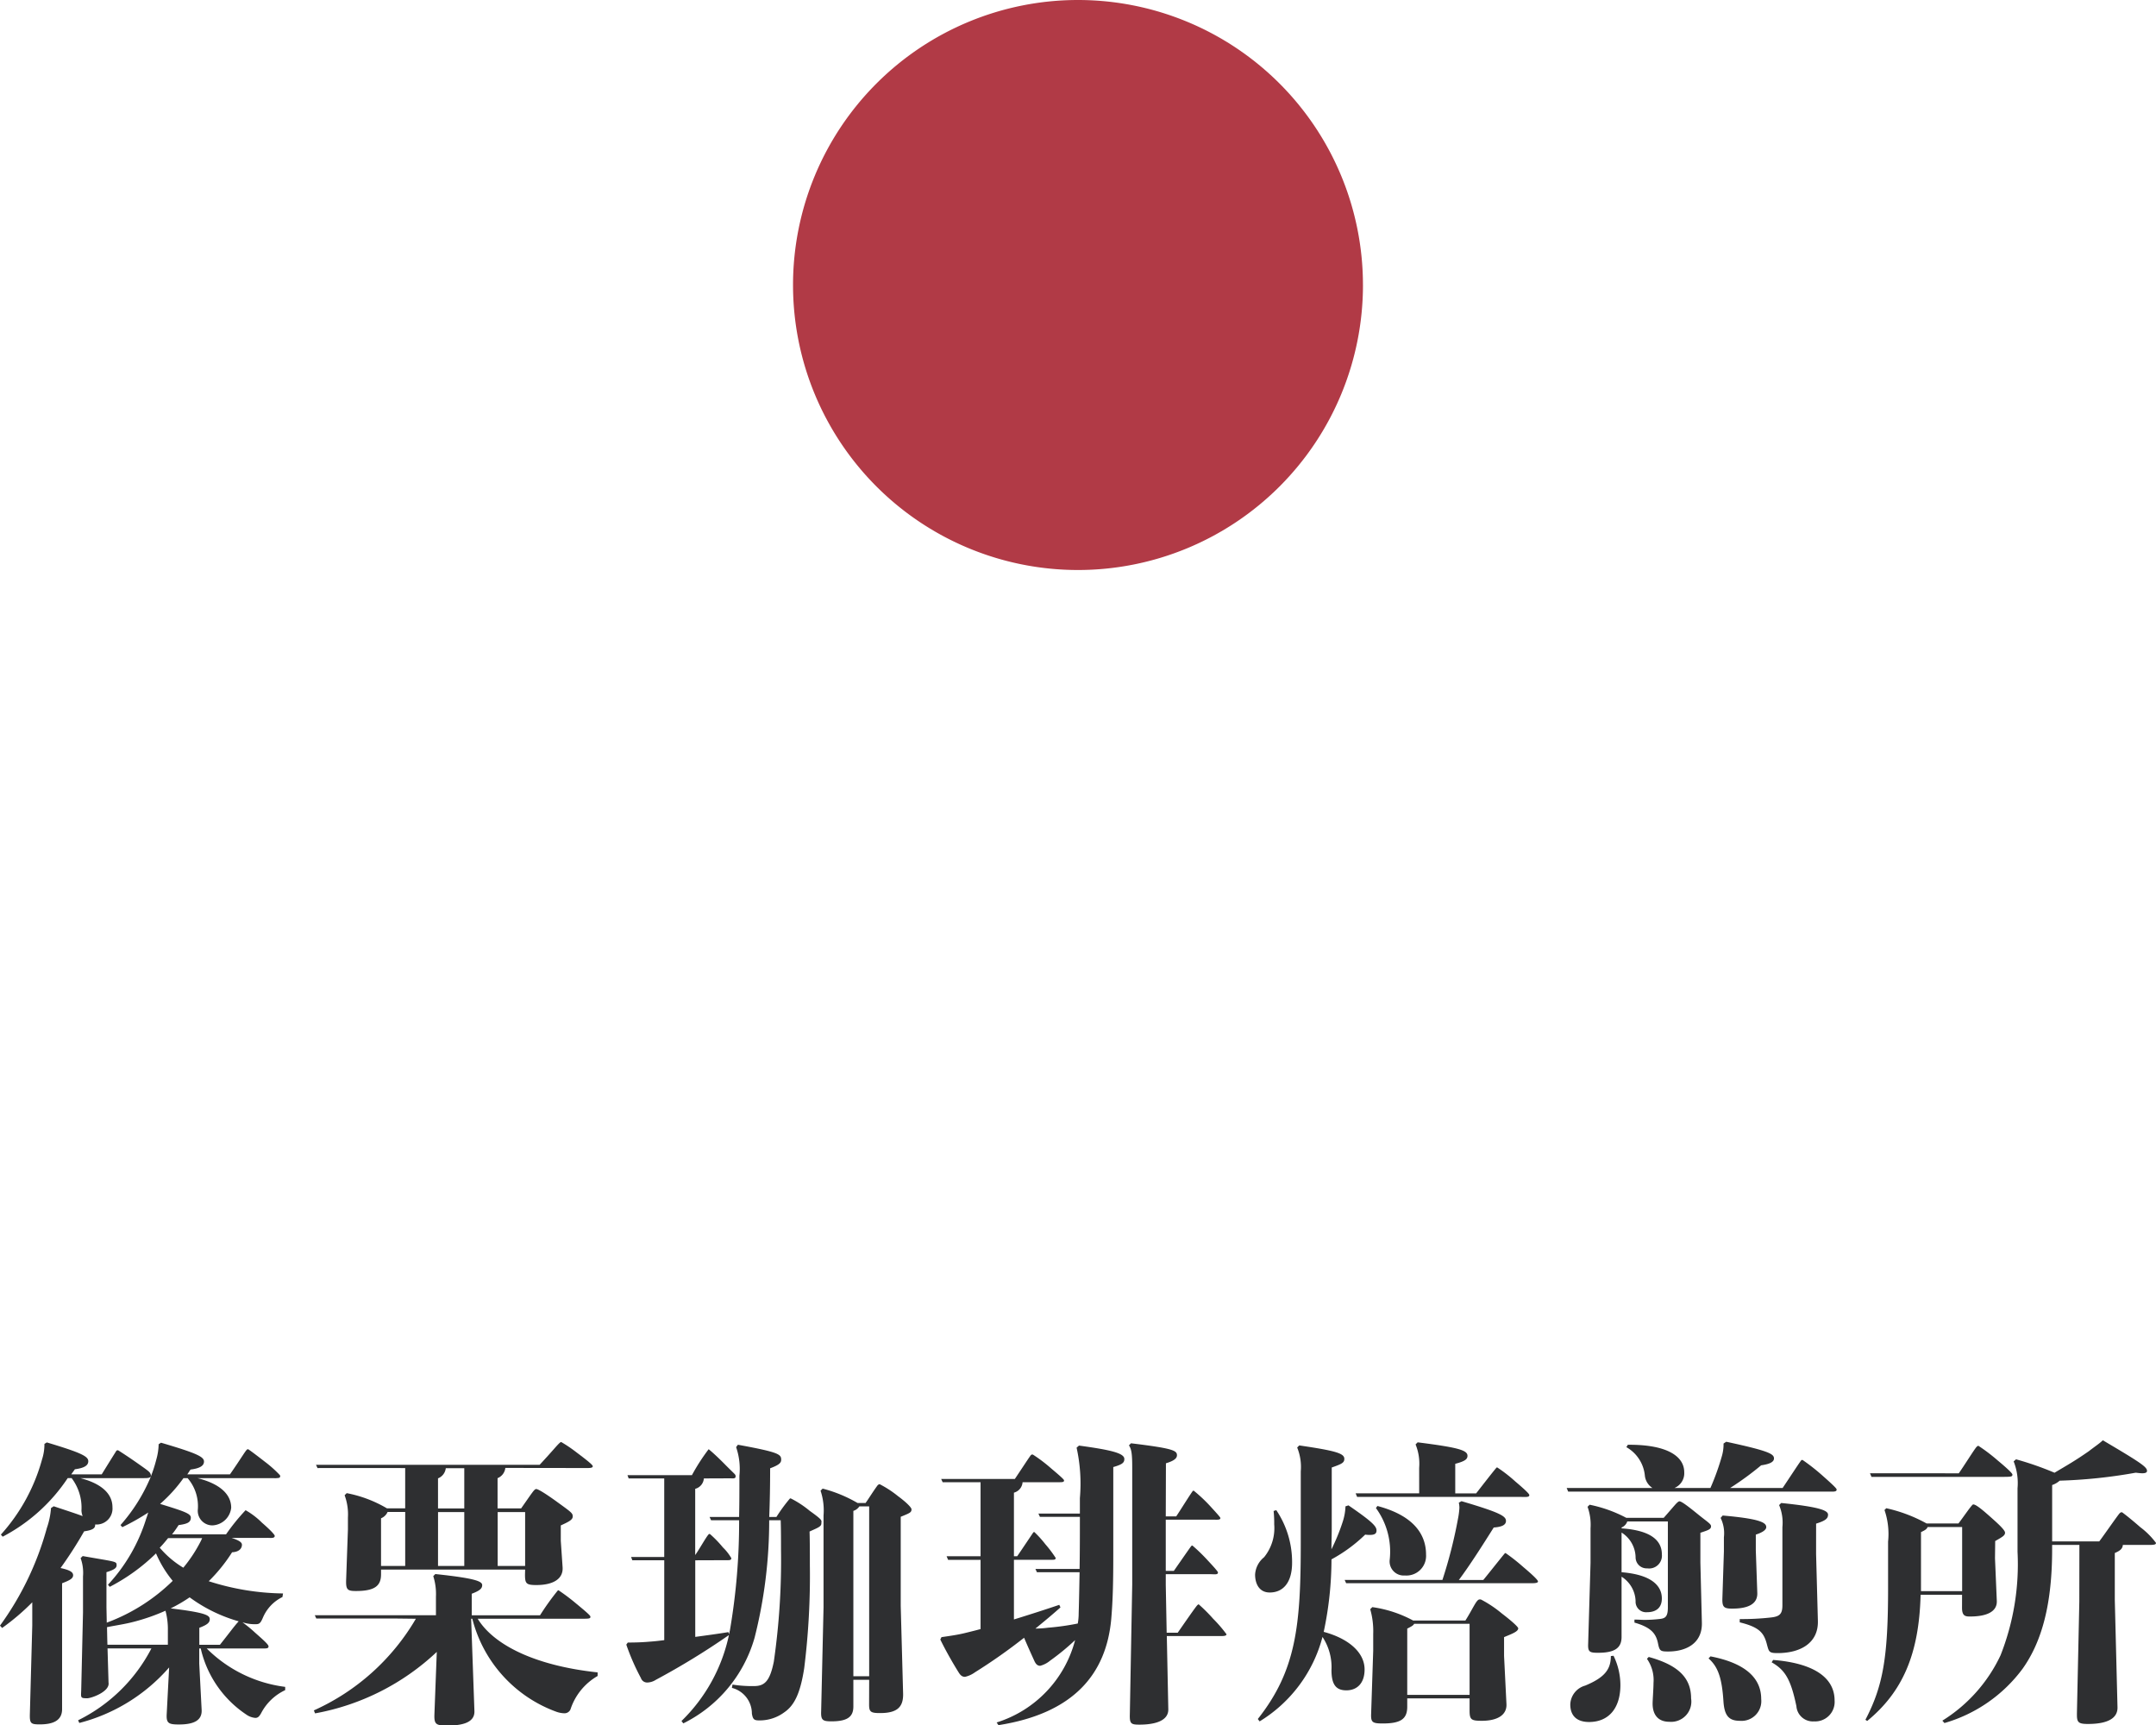 <svg xmlns="http://www.w3.org/2000/svg" width="120" height="96.015" viewBox="0 0 120 96.015">
  <g id="グループ_162" data-name="グループ 162" transform="translate(197 1694.656)">
    <path id="パス_280" data-name="パス 280" d="M156.243,15.861A15.861,15.861,0,1,1,140.381,0a15.861,15.861,0,0,1,15.861,15.861" transform="translate(-277.382 -1694.656)" fill="#b13a46"/>
    <path id="パス_282" data-name="パス 282" d="M140.315,133.622a15.905,15.905,0,0,0,8.43-29.363c-1.555-1-6.56-3.768-8.393-6.264,0,0-.019-.031-.042-.031s-.041.03-.041.03c-1.833,2.5-6.834,5.264-8.389,6.265a15.905,15.905,0,0,0,8.43,29.363" transform="translate(-277.337 -1757.895)" fill="none"/>
    <path id="パス_283" data-name="パス 283" d="M5.944,236.493a10.389,10.389,0,0,0,3.669-2.325,6.282,6.282,0,0,1-.93-1.528A10.684,10.684,0,0,1,6.11,234.5l-.1-.116a9.508,9.508,0,0,0,2.125-3.67c.05-.133.083-.249.116-.348a12.768,12.768,0,0,1-1.444.814l-.1-.116A9.634,9.634,0,0,0,8.4,228.357c-.069.087-.183.094-.382.094H4.466c1.179.3,1.793.868,1.793,1.616a.889.889,0,0,1-.963.963v.033c0,.183-.149.282-.614.349a22.379,22.379,0,0,1-1.312,2.042c.531.116.7.232.7.4,0,.183-.183.282-.614.448v7.007c0,.664-.548.847-1.245.847-.5,0-.565-.05-.548-.6l.133-4.9v-1.295a12.71,12.71,0,0,1-1.677,1.428L0,236.659a16.693,16.693,0,0,0,2.607-5.429,4.322,4.322,0,0,0,.232-1.113l.15-.1c.747.249,1.262.415,1.611.548a.967.967,0,0,1-.066-.315,2.719,2.719,0,0,0-.548-1.8H3.769a9.79,9.79,0,0,1-3.62,3.26l-.1-.116a10.288,10.288,0,0,0,2.291-4.184,2.739,2.739,0,0,0,.133-.863l.133-.083c1.942.581,2.308.78,2.308,1.046,0,.249-.249.382-.747.448-.067.1-.133.183-.2.282H5.662c.447-.726.7-1.127.8-1.287a.093.093,0,0,1,.143-.032c.176.112.576.367,1.156.778.6.423.582.419.636.574v.083a7.6,7.6,0,0,0,.3-.93,3.315,3.315,0,0,0,.133-.863l.133-.083c1.976.581,2.391.78,2.391,1.046,0,.249-.249.382-.747.448-.067.083-.116.183-.183.266H12.8c.569-.815.86-1.311.946-1.377a.134.134,0,0,1,.066-.022c.211.137.788.587.959.719a6.544,6.544,0,0,1,.8.717.1.1,0,0,1-.036.158,1.212,1.212,0,0,1-.306.017H10.992c1.2.3,1.876.868,1.876,1.649a1.1,1.1,0,0,1-1.046.98.812.812,0,0,1-.814-.847,2.391,2.391,0,0,0-.565-1.782h-.232a8.172,8.172,0,0,1-1.3,1.434c1.411.431,1.71.548,1.71.764,0,.266-.2.349-.681.415a5.722,5.722,0,0,1-.365.515h3.006a11.58,11.58,0,0,1,1.088-1.344,4.237,4.237,0,0,1,.907.691c.5.433.715.678.715.735,0,.158-.239.11-.431.114H12.885c.465.15.581.266.581.382,0,.2-.149.4-.548.419a9.016,9.016,0,0,1-1.3,1.611,14.007,14.007,0,0,0,4.135.681l-.033.2a2.244,2.244,0,0,0-1.079,1.129c-.133.316-.2.382-.4.382a2.17,2.17,0,0,1-.664-.083,8.528,8.528,0,0,1-3.022-1.412A8.36,8.36,0,0,1,9.5,235.7c1.926.233,2.175.382,2.175.6,0,.2-.15.315-.581.481v.946h1.146c.575-.721.793-1.036,1.052-1.314a.074.074,0,0,1,.1-.011,7.2,7.2,0,0,1,.8.644c.474.419.754.667.754.768,0,.127-.122.117-.387.117H11.506a7.506,7.506,0,0,0,4.367,2.137v.182a2.885,2.885,0,0,0-1.328,1.262c-.116.216-.2.283-.332.283a1.021,1.021,0,0,1-.5-.183,6.025,6.025,0,0,1-2.54-3.681h-.083v.842l.133,2.574c.033.615-.481.814-1.262.814-.581,0-.714-.067-.681-.6l.134-2.575a9.9,9.9,0,0,1-5,3.09l-.067-.149a9.138,9.138,0,0,0,4.081-4c-.778,0-1.65,0-2.453,0m.016.191.05,1.711c.087.507-.965.873-1.184.873-.382,0-.354-.027-.337-.442l.1-4.334v-2.009a2.4,2.4,0,0,0-.133-1.013l.116-.116c1.876.332,1.887.283,1.887.515,0,.15-.133.249-.565.382v1.959l.017.847m.017.249.017.9m0,.083c.863,0,1.623,0,2.553,0h.814v-.78a3.905,3.905,0,0,0-.133-1.113,11.058,11.058,0,0,1-1.76.615c-.5.133-1,.2-1.494.3m3.4-4.956c-.15.183-.3.368-.465.534a5.3,5.3,0,0,0,1.312,1.113,7.936,7.936,0,0,0,.963-1.461,1.627,1.627,0,0,0,.083-.185Z" transform="translate(-197 -1840.846)" fill="#2e2f31"/>
    <path id="パス_284" data-name="パス 284" d="M53.673,236.227c-1.71,0-3.326,0-4.25,0l-.084-.182c.986,0,2.459,0,4.22,0h2.524v-1.029a3.283,3.283,0,0,0-.149-1.146l.116-.116c2.192.233,2.607.4,2.607.615,0,.2-.149.316-.581.481v1.2h3.8a14.2,14.2,0,0,1,.993-1.385c.018-.005.037-.012.048,0a11.238,11.238,0,0,1,.984.743c.587.484.78.659.78.716,0,.107-.051.117-.455.117H58.407c.9,1.478,3.238,2.62,6.675,2.986v.2a3.339,3.339,0,0,0-1.511,1.86.363.363,0,0,1-.332.216,1.432,1.432,0,0,1-.448-.083,7.458,7.458,0,0,1-4.683-5.177h-.066l.183,5.144c.017.648-.7.8-1.528.8-.614,0-.714-.083-.7-.6l.133-3.5a13.34,13.34,0,0,1-6.775,3.421l-.067-.166a12.514,12.514,0,0,0,5.678-5.1Zm7.374-2.722h-8.02v.263c0,.631-.332.93-1.395.93-.465,0-.565-.066-.548-.6l.1-2.823v-.664A3.073,3.073,0,0,0,51,229.368l.116-.116a6.964,6.964,0,0,1,2.242.847h1.013v-2.243h-.216c-2.2-.006-3.864,0-4.664,0l-.084-.182c1.471,0,2.473,0,4.748,0h7.7c.815-.876.955-1.083,1.14-1.24.013-.011.049-.033.071-.021a7.8,7.8,0,0,1,.853.579c.619.465.893.69.893.762,0,.114-.216.1-.487.1l-4.38-.006a.694.694,0,0,1-.432.57V230.1h1.312c.658-.938.714-1.041.823-1.076.074-.024.444.183,1.206.736s.843.606.843.788-.2.288-.665.5v.857l.1,1.461c.05.664-.531,1-1.461,1-.565,0-.631-.083-.631-.581Zm-8.02-.2h1.345V230.3h-.98a.667.667,0,0,1-.365.351Zm3.171-3.2H57.66v-2.241H56.63a.686.686,0,0,1-.432.564Zm0,3.2H57.66v-3H56.2Zm3.321,0h1.528v-3H59.519Z" transform="translate(-228.819 -1840.811)" fill="#2e2f31"/>
    <path id="パス_285" data-name="パス 285" d="M102.185,233.259v4.263c.615-.083,1.229-.166,1.843-.266l.05.116a.832.832,0,0,1,.033-.2,35.5,35.5,0,0,0,.515-6.141h-1.56l-.084-.183h1.643c.017-.681.017-1.463.017-2.293a3.719,3.719,0,0,0-.183-1.594l.1-.133c2.275.415,2.408.531,2.408.83,0,.166-.083.282-.614.481,0,.98-.017,1.877-.05,2.707h.4a9.063,9.063,0,0,1,.742-1.015.056.056,0,0,1,.062-.013,5.524,5.524,0,0,1,1.052.691c.765.547.645.521.645.7s-.225.249-.657.449c.017.481.017,1.378.017,1.876a41.579,41.579,0,0,1-.315,5.729c-.216,1.395-.548,2.076-1.112,2.458a2.291,2.291,0,0,1-1.4.448c-.266,0-.348-.05-.4-.382a1.475,1.475,0,0,0-1.112-1.428l.033-.183a6.969,6.969,0,0,0,1.2.083c.581,0,.88-.266,1.1-1.361a39.505,39.505,0,0,0,.4-6.227c0-.5,0-1.125-.017-1.64H106.3a26.529,26.529,0,0,1-.813,6.538,7.656,7.656,0,0,1-3.968,4.766l-.1-.133a9.377,9.377,0,0,0,2.64-4.782,41.221,41.221,0,0,1-4.068,2.491.928.928,0,0,1-.481.15.365.365,0,0,1-.349-.249,12.522,12.522,0,0,1-.814-1.86l.083-.116c.481,0,.864-.017,1.229-.05.266-.017.531-.05.8-.083v-4.447H98.681l-.067-.183h1.844v-4.37c-.76,0-1.428,0-1.98,0l-.066-.183H102a11.124,11.124,0,0,1,.931-1.444c.324.263.726.663.874.813.62.632.626.575.626.708s-.172.1-.288.1l-1.479.006a.644.644,0,0,1-.482.578v3.686c.23-.318.654-1.088.765-1.167a.062.062,0,0,1,.066.006,6.193,6.193,0,0,1,.71.735,2.692,2.692,0,0,1,.47.6c0,.12-.125.112-.251.112Zm9.68,6.651h-.88v1.481c0,.531-.265.83-1.212.83-.5,0-.6-.066-.581-.564l.133-5.779v-5.114a3.461,3.461,0,0,0-.166-1.379l.116-.116a7.656,7.656,0,0,1,1.943.8h.448c.172-.241.38-.585.652-.962.028-.038.094-.092.137-.08a5.8,5.8,0,0,1,1.017.664c.431.315.749.627.749.729,0,.183-.1.211-.6.418V235.8l.133,4.882c.017.747-.332,1.079-1.279,1.079-.531,0-.614-.066-.614-.482Zm-.88-.2h.88v-9.45h-.548a.617.617,0,0,1-.332.249Z" transform="translate(-260.488 -1841.081)" fill="#2e2f31"/>
    <path id="パス_286" data-name="パス 286" d="M154.33,235.73c-.465.415-.93.8-1.394,1.179a5.511,5.511,0,0,0,.714-.05,14.014,14.014,0,0,0,1.644-.232,3.281,3.281,0,0,0,.05-.581c.017-.515.033-1.344.05-2.274h-2.374l-.083-.181c.76,0,1.295,0,2.457,0,.017-.93.017-1.974.017-2.9h-2.225l-.083-.181c.786,0,1.324,0,2.308,0v-.863a9.263,9.263,0,0,0-.183-2.806l.133-.116c1.843.249,2.524.432,2.524.747,0,.2-.1.3-.615.448v4.8c0,1.428-.016,2.54-.116,3.686-.282,2.989-2.042,5.214-6.276,5.878l-.1-.15a6.527,6.527,0,0,0,4.367-4.583,13.3,13.3,0,0,1-1.395,1.146,1.417,1.417,0,0,1-.548.283c-.166,0-.249-.116-.315-.249-.233-.515-.4-.88-.581-1.312a31,31,0,0,1-2.739,1.926,1.487,1.487,0,0,1-.548.249c-.133,0-.232-.05-.348-.233-.332-.531-.731-1.229-1.029-1.843l.066-.133c.465-.066.93-.133,1.328-.233.266-.066.548-.133.847-.216v-3.852h-1.807l-.083-.2h1.89v-4.12h-2.11l-.083-.183,3.123,0h.979c.4-.593.845-1.284.9-1.332a.1.1,0,0,1,.113-.017,8.419,8.419,0,0,1,1.017.772c.732.614.707.635.707.667,0,.105-.141.092-.415.092h-1.893a.647.647,0,0,1-.481.582v3.537h.183c.2-.287.827-1.227.888-1.314.017-.025.052-.039.069-.028a5.9,5.9,0,0,1,.61.676,6.585,6.585,0,0,1,.576.764c0,.1-.113.1-.186.1h-2.14v3.321c.863-.266,1.743-.548,2.524-.814Zm5.861-5.064h.581c.325-.489.668-1.056.911-1.4a.054.054,0,0,1,.079-.02,8.743,8.743,0,0,1,1,.956c.468.511.469.531.469.563,0,.1-.184.084-.311.084h-2.729V233.7h.448c.217-.31.89-1.284.971-1.384.011-.012.05-.038.068-.025a9.73,9.73,0,0,1,.873.85c.536.571.545.628.545.641,0,.145-.168.1-.45.1h-2.455v.6l.05,2.657h.615c.362-.518,1.036-1.5,1.1-1.539.016-.011.048-.054.077-.033a9.072,9.072,0,0,1,.8.8,7.535,7.535,0,0,1,.738.857c0,.115-.246.1-.366.1h-2.956l.083,4.068c.017.648-.73.863-1.61.863-.465,0-.548-.05-.531-.581l.133-7.223v-6.492c0-.731-.033-1.03-.183-1.246l.116-.116c2.325.283,2.557.4,2.557.665,0,.149-.116.3-.614.448Z" transform="translate(-292.306 -1840.931)" fill="#2e2f31"/>
    <path id="パス_287" data-name="パス 287" d="M198.253,230.232a5.171,5.171,0,0,1,.88,2.922c0,1.129-.515,1.661-1.245,1.661-.581,0-.814-.482-.814-1a1.341,1.341,0,0,1,.5-.963,2.568,2.568,0,0,0,.564-1.827,6.552,6.552,0,0,0-.033-.747Zm4.018-.266c1.312.9,1.561,1.162,1.561,1.395,0,.15-.066.249-.365.249a1.612,1.612,0,0,1-.265-.017,8.47,8.47,0,0,1-1.877,1.378,19.374,19.374,0,0,1-.432,4.035c1.361.365,2.275,1.129,2.275,2.092,0,.781-.432,1.162-1.013,1.162-.548,0-.83-.282-.83-1.129a3.044,3.044,0,0,0-.5-1.843,7.827,7.827,0,0,1-3.5,4.7l-.1-.133c2.142-2.706,2.391-5.214,2.391-9.813v-3.968a2.864,2.864,0,0,0-.2-1.328l.116-.116c2.059.3,2.508.448,2.508.747,0,.216-.133.282-.7.482V231.3c0,.216-.017.847-.017,1.112a10.76,10.76,0,0,0,.631-1.544,3.039,3.039,0,0,0,.15-.847Zm7.505,4.151c.261-.315.834-1.042,1.164-1.444.022-.027.055-.064.082-.049a10.733,10.733,0,0,1,.965.761c.2.17.831.7.831.814s-.265.1-.588.1l-6.588,0h-3.5l-.083-.183H207.5a26.049,26.049,0,0,0,.863-3.387,4.361,4.361,0,0,0,.083-.631,1.46,1.46,0,0,0-.033-.282l.15-.083c2.142.631,2.474.83,2.474,1.1,0,.216-.216.332-.681.365-.648,1.029-1.345,2.125-1.943,2.922Zm-3.57-6.243a2.831,2.831,0,0,0-.2-1.3l.116-.116c2.225.283,2.773.432,2.773.747,0,.183-.116.3-.681.448V229.3h1.162c.313-.4.931-1.2,1.13-1.429a.047.047,0,0,1,.054-.01,8.109,8.109,0,0,1,1,.778c.755.637.777.723.777.757,0,.129-.2.1-.5.1h-9.084l-.083-.2h3.537Zm2.806,12.835h-3.47v.465c0,.681-.365.93-1.362.93-.581,0-.664-.067-.648-.531l.116-3.52v-.93a4.451,4.451,0,0,0-.166-1.378l.116-.116a6.728,6.728,0,0,1,2.275.747h2.906c.417-.666.581-1.085.742-1.164a.187.187,0,0,1,.138,0,6.469,6.469,0,0,1,1.146.768c.612.468.914.76.914.829,0,.188-.381.318-.788.49v1.046l.133,2.673c.033.614-.5.937-1.371.937-.6,0-.681-.066-.681-.581ZM203.882,230c1.893.5,2.707,1.478,2.707,2.706a1.094,1.094,0,0,1-1.179,1.162.785.785,0,0,1-.847-.847,4.11,4.11,0,0,0-.764-2.906Zm1.66,10.511h3.47v-3.953h-3.088c-.033.083-.149.15-.382.266Z" transform="translate(-324.217 -1840.845)" fill="#2e2f31"/>
    <path id="パス_288" data-name="パス 288" d="M250.783,228.943a.936.936,0,0,1-.432-.7,2.044,2.044,0,0,0-1.029-1.578l.083-.133c2.225-.017,3.138.664,3.138,1.527a.887.887,0,0,1-.548.88H254a13.751,13.751,0,0,0,.648-1.81,2.332,2.332,0,0,0,.083-.565v-.1l.15-.1c2.391.515,2.657.681,2.657.93,0,.2-.249.315-.714.382a16.709,16.709,0,0,1-1.727,1.262h2.922c.305-.449.847-1.284,1.021-1.521a.08.08,0,0,1,.094-.036,11.46,11.46,0,0,1,1.163.92c.793.7.727.7.727.737,0,.127-.242.1-.386.1H246.083l-.083-.2h4.783Zm-2.175,9.332a3.726,3.726,0,0,1,.382,1.627c0,1.328-.681,2.059-1.743,2.059-.631,0-1.046-.3-1.046-.98a1.128,1.128,0,0,1,.83-1.046c1.079-.448,1.428-.9,1.428-1.644Zm.448-7.09c1.694.116,2.242.714,2.242,1.445a.712.712,0,0,1-.814.78.614.614,0,0,1-.648-.614,1.663,1.663,0,0,0-.781-1.378v2.208c1.66.133,2.242.747,2.242,1.461,0,.5-.3.764-.83.764a.583.583,0,0,1-.631-.614,1.666,1.666,0,0,0-.781-1.362v3.354c0,.648-.432.88-1.312.88-.465,0-.564-.05-.548-.482l.133-4.516v-1.926a2.948,2.948,0,0,0-.166-1.2l.116-.116a7.56,7.56,0,0,1,2.042.731H251.4c.595-.669.711-.845.848-.916.082-.042.385.17,1.037.7.545.444.75.547.75.685,0,.173-.164.217-.593.361v1.66l.083,3.337c.033,1.162-.88,1.611-1.876,1.611-.432,0-.482-.033-.565-.448-.116-.581-.415-.9-1.312-1.162v-.166c.233,0,.4.017.565.017a7.853,7.853,0,0,0,.83-.05c.315-.033.465-.116.465-.648V230.8h-2.258a.564.564,0,0,1-.315.334Zm1.511,7.156c1.693.465,2.358,1.2,2.358,2.308a1.127,1.127,0,0,1-1.212,1.3c-.6,0-.93-.365-.93-1.013,0-.183.05-.847.05-1.146a2.059,2.059,0,0,0-.365-1.345Zm3.437-.033c1.976.382,2.823,1.229,2.823,2.374a1.1,1.1,0,0,1-1.2,1.212c-.631,0-.847-.332-.9-1.063-.083-1.312-.3-1.943-.83-2.408Zm.747-5.845v-.781a1.937,1.937,0,0,0-.183-1.079l.116-.133c2.109.183,2.424.4,2.424.647,0,.15-.216.3-.581.415v.88l.083,2.375c.017.648-.581.864-1.395.864-.465,0-.565-.083-.548-.581Zm5.131.15.1,3.719c.033,1.229-.963,1.794-2.242,1.794-.465,0-.481-.067-.581-.432-.166-.664-.382-1-1.527-1.279v-.183a14.4,14.4,0,0,0,1.694-.083c.515-.05.681-.183.681-.681v-4.35a2.529,2.529,0,0,0-.183-1.229l.116-.116c2.125.216,2.607.415,2.607.648,0,.2-.116.332-.664.5Zm-2.391,5.894c2.292.183,3.421,1,3.421,2.258a1.085,1.085,0,0,1-1.146,1.162.918.918,0,0,1-.98-.846c-.316-1.528-.648-2.026-1.378-2.441Z" transform="translate(-355.801 -1840.784)" fill="#2e2f31"/>
    <path id="パス_289" data-name="パス 289" d="M298.287,234.722h-2.308c-.083,3.321-1.013,5.412-2.972,7.023l-.1-.066c.98-1.876,1.262-3.47,1.262-7.339v-2.574a4.093,4.093,0,0,0-.2-1.76l.1-.1a8.347,8.347,0,0,1,2.241.847h1.777c.28-.364.639-.9.786-1.042.107-.1.58.311,1.051.73.313.279.756.673.755.826s-.131.229-.548.465l-.011.962.1,2.358c.033.6-.541.88-1.487.88-.249,0-.448-.016-.448-.481Zm-.183-6.759c.314-.446.916-1.415,1-1.479.013-.011.061-.064.1-.047a10.022,10.022,0,0,1,1.067.811c.637.529.819.733.819.782,0,.117-.054.129-.51.131h-7.335l-.083-.2,3.505,0ZM296,234.522h2.291v-3.571h-1.925c-.033.116-.15.184-.365.284Zm8.817-2.575H303.3v.25c0,2.988-.548,5.1-1.644,6.642a8.261,8.261,0,0,1-4.35,3.022l-.116-.133a8.567,8.567,0,0,0,3.238-3.636,13.787,13.787,0,0,0,.946-5.761v-3.537a3.27,3.27,0,0,0-.216-1.494l.133-.116a17.363,17.363,0,0,1,2.142.747c.717-.428,1.109-.643,1.9-1.192.4-.307.575-.415.791-.614l.385.229c1.79,1.059,2.072,1.274,2.072,1.475s-.448.116-.631.1a28.684,28.684,0,0,1-4.23.444,1.217,1.217,0,0,1-.419.242v3.136h2.623c.278-.369.946-1.336,1.114-1.542.018-.022.1-.118.18-.06.183.138.476.364.989.812a4.3,4.3,0,0,1,.873.874c0,.132-.2.113-.731.113h-1.113c-.017.2-.133.317-.448.45v2.623l.15,5.961c.016.614-.548.93-1.644.93-.515,0-.614-.083-.614-.5v-.1l.133-6.194Z" transform="translate(-386.081 -1840.626)" fill="#2e2f31"/>
  </g>
</svg>
